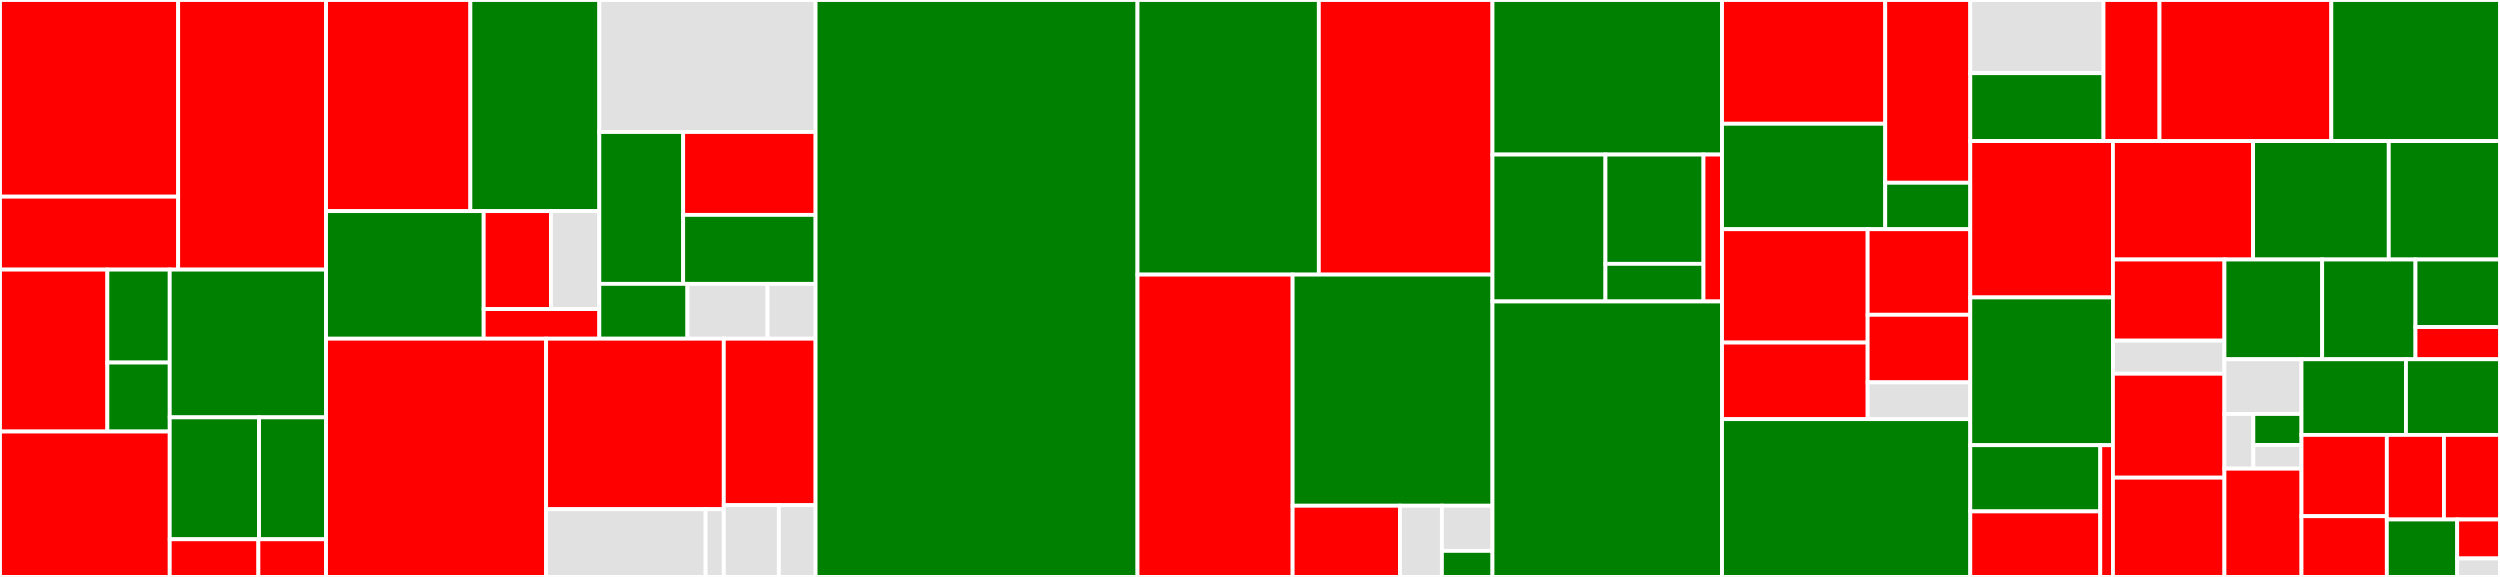<svg baseProfile="full" width="650" height="150" viewBox="0 0 650 150" version="1.1"
xmlns="http://www.w3.org/2000/svg" xmlns:ev="http://www.w3.org/2001/xml-events"
xmlns:xlink="http://www.w3.org/1999/xlink">

<rect x="0" y="0" width="650" height="150" fill="#333333" stroke="none"/>

<style>rect.s{mask:url(#mask);}</style>
<defs>
  <pattern id="white" width="4" height="4" patternUnits="userSpaceOnUse" patternTransform="rotate(45)">
    <rect width="2" height="2" transform="translate(0,0)" fill="white"></rect>
  </pattern>
  <mask id="mask">
    <rect x="0" y="0" width="100%" height="100%" fill="url(#white)"></rect>
  </mask>
</defs>

<rect x="0" y="0" width="46.324" height="51.132" fill="red" stroke="white" stroke-width="1" class=" tooltipped" data-content="protocols/pubsub/gossipsub/behavior.nim"><title>protocols/pubsub/gossipsub/behavior.nim</title></rect>
<rect x="0" y="51.132" width="46.324" height="18.966" fill="red" stroke="white" stroke-width="1" class=" tooltipped" data-content="protocols/pubsub/gossipsub/scoring.nim"><title>protocols/pubsub/gossipsub/scoring.nim</title></rect>
<rect x="46.324" y="0" width="38.448" height="70.098" fill="red" stroke="white" stroke-width="1" class=" tooltipped" data-content="protocols/pubsub/gossipsub.nim"><title>protocols/pubsub/gossipsub.nim</title></rect>
<rect x="0" y="70.098" width="27.917" height="42.103" fill="red" stroke="white" stroke-width="1" class=" tooltipped" data-content="protocols/pubsub/rpc/protobuf.nim"><title>protocols/pubsub/rpc/protobuf.nim</title></rect>
<rect x="27.917" y="70.098" width="16.215" height="24.164" fill="green" stroke="white" stroke-width="1" class=" tooltipped" data-content="protocols/pubsub/rpc/messages.nim"><title>protocols/pubsub/rpc/messages.nim</title></rect>
<rect x="27.917" y="94.262" width="16.215" height="17.94" fill="green" stroke="white" stroke-width="1" class=" tooltipped" data-content="protocols/pubsub/rpc/message.nim"><title>protocols/pubsub/rpc/message.nim</title></rect>
<rect x="0" y="112.201" width="44.132" height="37.799" fill="red" stroke="white" stroke-width="1" class=" tooltipped" data-content="protocols/pubsub/pubsubpeer.nim"><title>protocols/pubsub/pubsubpeer.nim</title></rect>
<rect x="44.132" y="70.098" width="40.64" height="38.417" fill="green" stroke="white" stroke-width="1" class=" tooltipped" data-content="protocols/pubsub/pubsub.nim"><title>protocols/pubsub/pubsub.nim</title></rect>
<rect x="44.132" y="108.515" width="23.223" height="31.698" fill="green" stroke="white" stroke-width="1" class=" tooltipped" data-content="protocols/pubsub/floodsub.nim"><title>protocols/pubsub/floodsub.nim</title></rect>
<rect x="67.355" y="108.515" width="17.417" height="31.698" fill="green" stroke="white" stroke-width="1" class=" tooltipped" data-content="protocols/pubsub/timedcache.nim"><title>protocols/pubsub/timedcache.nim</title></rect>
<rect x="44.132" y="140.213" width="23.05" height="9.787" fill="red" stroke="white" stroke-width="1" class=" tooltipped" data-content="protocols/pubsub/peertable.nim"><title>protocols/pubsub/peertable.nim</title></rect>
<rect x="67.182" y="140.213" width="17.591" height="9.787" fill="red" stroke="white" stroke-width="1" class=" tooltipped" data-content="protocols/pubsub/mcache.nim"><title>protocols/pubsub/mcache.nim</title></rect>
<rect x="84.772" y="0" width="37.528" height="54.891" fill="red" stroke="white" stroke-width="1" class=" tooltipped" data-content="protocols/connectivity/relay/relay.nim"><title>protocols/connectivity/relay/relay.nim</title></rect>
<rect x="122.3" y="0" width="33.526" height="54.891" fill="green" stroke="white" stroke-width="1" class=" tooltipped" data-content="protocols/connectivity/relay/client.nim"><title>protocols/connectivity/relay/client.nim</title></rect>
<rect x="84.772" y="54.891" width="40.986" height="33.169" fill="green" stroke="white" stroke-width="1" class=" tooltipped" data-content="protocols/connectivity/relay/messages.nim"><title>protocols/connectivity/relay/messages.nim</title></rect>
<rect x="125.758" y="54.891" width="17.482" height="25.469" fill="red" stroke="white" stroke-width="1" class=" tooltipped" data-content="protocols/connectivity/relay/rtransport.nim"><title>protocols/connectivity/relay/rtransport.nim</title></rect>
<rect x="143.24" y="54.891" width="12.587" height="25.469" fill="#e1e1e1" stroke="white" stroke-width="1" class=" tooltipped" data-content="protocols/connectivity/relay/utils.nim"><title>protocols/connectivity/relay/utils.nim</title></rect>
<rect x="125.758" y="80.36" width="30.068" height="7.7" fill="red" stroke="white" stroke-width="1" class=" tooltipped" data-content="protocols/connectivity/relay/rconn.nim"><title>protocols/connectivity/relay/rconn.nim</title></rect>
<rect x="155.826" y="0" width="56.223" height="34.316" fill="#e1e1e1" stroke="white" stroke-width="1" class=" tooltipped" data-content="protocols/connectivity/autonat/client.nim"><title>protocols/connectivity/autonat/client.nim</title></rect>
<rect x="155.826" y="34.316" width="21.798" height="39.49" fill="green" stroke="white" stroke-width="1" class=" tooltipped" data-content="protocols/connectivity/autonat/service.nim"><title>protocols/connectivity/autonat/service.nim</title></rect>
<rect x="177.624" y="34.316" width="34.425" height="21.555" fill="red" stroke="white" stroke-width="1" class=" tooltipped" data-content="protocols/connectivity/autonat/server.nim"><title>protocols/connectivity/autonat/server.nim</title></rect>
<rect x="177.624" y="55.871" width="34.425" height="17.934" fill="green" stroke="white" stroke-width="1" class=" tooltipped" data-content="protocols/connectivity/autonat/core.nim"><title>protocols/connectivity/autonat/core.nim</title></rect>
<rect x="155.826" y="73.805" width="22.906" height="14.254" fill="green" stroke="white" stroke-width="1" class=" tooltipped" data-content="protocols/connectivity/dcutr/client.nim"><title>protocols/connectivity/dcutr/client.nim</title></rect>
<rect x="178.732" y="73.805" width="20.823" height="14.254" fill="#e1e1e1" stroke="white" stroke-width="1" class=" tooltipped" data-content="protocols/connectivity/dcutr/server.nim"><title>protocols/connectivity/dcutr/server.nim</title></rect>
<rect x="199.555" y="73.805" width="12.494" height="14.254" fill="#e1e1e1" stroke="white" stroke-width="1" class=" tooltipped" data-content="protocols/connectivity/dcutr/core.nim"><title>protocols/connectivity/dcutr/core.nim</title></rect>
<rect x="84.772" y="88.06" width="57.217" height="61.94" fill="red" stroke="white" stroke-width="1" class=" tooltipped" data-content="protocols/rendezvous.nim"><title>protocols/rendezvous.nim</title></rect>
<rect x="141.989" y="88.06" width="46.195" height="44.335" fill="red" stroke="white" stroke-width="1" class=" tooltipped" data-content="protocols/secure/noise.nim"><title>protocols/secure/noise.nim</title></rect>
<rect x="141.989" y="132.395" width="41.475" height="17.605" fill="#e1e1e1" stroke="white" stroke-width="1" class=" tooltipped" data-content="protocols/secure/secure.nim"><title>protocols/secure/secure.nim</title></rect>
<rect x="183.464" y="132.395" width="4.721" height="17.605" fill="#e1e1e1" stroke="white" stroke-width="1" class=" tooltipped" data-content="protocols/secure/plaintext.nim"><title>protocols/secure/plaintext.nim</title></rect>
<rect x="188.185" y="88.06" width="23.864" height="43.284" fill="red" stroke="white" stroke-width="1" class=" tooltipped" data-content="protocols/identify.nim"><title>protocols/identify.nim</title></rect>
<rect x="188.185" y="131.343" width="14.319" height="18.657" fill="#e1e1e1" stroke="white" stroke-width="1" class=" tooltipped" data-content="protocols/ping.nim"><title>protocols/ping.nim</title></rect>
<rect x="202.504" y="131.343" width="9.546" height="18.657" fill="#e1e1e1" stroke="white" stroke-width="1" class=" tooltipped" data-content="protocols/protocol.nim"><title>protocols/protocol.nim</title></rect>
<rect x="212.049" y="0" width="83.704" height="150.0" fill="green" stroke="white" stroke-width="1" class=" tooltipped" data-content="crypto/ed25519/ed25519.nim"><title>crypto/ed25519/ed25519.nim</title></rect>
<rect x="295.753" y="0" width="47.144" height="71.398" fill="green" stroke="white" stroke-width="1" class=" tooltipped" data-content="crypto/ecnist.nim"><title>crypto/ecnist.nim</title></rect>
<rect x="342.897" y="0" width="45.148" height="71.398" fill="red" stroke="white" stroke-width="1" class=" tooltipped" data-content="crypto/crypto.nim"><title>crypto/crypto.nim</title></rect>
<rect x="295.753" y="71.398" width="40.33" height="78.602" fill="red" stroke="white" stroke-width="1" class=" tooltipped" data-content="crypto/minasn1.nim"><title>crypto/minasn1.nim</title></rect>
<rect x="336.084" y="71.398" width="51.961" height="60.094" fill="green" stroke="white" stroke-width="1" class=" tooltipped" data-content="crypto/rsa.nim"><title>crypto/rsa.nim</title></rect>
<rect x="336.084" y="131.492" width="27.905" height="18.508" fill="red" stroke="white" stroke-width="1" class=" tooltipped" data-content="crypto/secp.nim"><title>crypto/secp.nim</title></rect>
<rect x="363.989" y="131.492" width="10.905" height="18.508" fill="#e1e1e1" stroke="white" stroke-width="1" class=" tooltipped" data-content="crypto/curve25519.nim"><title>crypto/curve25519.nim</title></rect>
<rect x="374.894" y="131.492" width="13.151" height="11.737" fill="#e1e1e1" stroke="white" stroke-width="1" class=" tooltipped" data-content="crypto/chacha20poly1305.nim"><title>crypto/chacha20poly1305.nim</title></rect>
<rect x="374.894" y="143.229" width="13.151" height="6.771" fill="green" stroke="white" stroke-width="1" class=" tooltipped" data-content="crypto/hkdf.nim"><title>crypto/hkdf.nim</title></rect>
<rect x="388.045" y="0" width="59.681" height="40.186" fill="green" stroke="white" stroke-width="1" class=" tooltipped" data-content="muxers/yamux/yamux.nim"><title>muxers/yamux/yamux.nim</title></rect>
<rect x="388.045" y="40.186" width="29.374" height="38.196" fill="green" stroke="white" stroke-width="1" class=" tooltipped" data-content="muxers/mplex/lpchannel.nim"><title>muxers/mplex/lpchannel.nim</title></rect>
<rect x="417.419" y="40.186" width="25.489" height="28.414" fill="green" stroke="white" stroke-width="1" class=" tooltipped" data-content="muxers/mplex/mplex.nim"><title>muxers/mplex/mplex.nim</title></rect>
<rect x="417.419" y="68.6" width="25.489" height="9.782" fill="green" stroke="white" stroke-width="1" class=" tooltipped" data-content="muxers/mplex/coder.nim"><title>muxers/mplex/coder.nim</title></rect>
<rect x="442.908" y="40.186" width="4.818" height="38.196" fill="red" stroke="white" stroke-width="1" class=" tooltipped" data-content="muxers/muxer.nim"><title>muxers/muxer.nim</title></rect>
<rect x="388.045" y="78.382" width="59.681" height="71.618" fill="green" stroke="white" stroke-width="1" class=" tooltipped" data-content="multiaddress.nim"><title>multiaddress.nim</title></rect>
<rect x="447.726" y="0" width="42.435" height="32.176" fill="red" stroke="white" stroke-width="1" class=" tooltipped" data-content="transports/wstransport.nim"><title>transports/wstransport.nim</title></rect>
<rect x="447.726" y="32.176" width="42.435" height="27.419" fill="green" stroke="white" stroke-width="1" class=" tooltipped" data-content="transports/tcptransport.nim"><title>transports/tcptransport.nim</title></rect>
<rect x="490.161" y="0" width="22.114" height="47.515" fill="red" stroke="white" stroke-width="1" class=" tooltipped" data-content="transports/tortransport.nim"><title>transports/tortransport.nim</title></rect>
<rect x="490.161" y="47.515" width="22.114" height="12.08" fill="green" stroke="white" stroke-width="1" class=" tooltipped" data-content="transports/transport.nim"><title>transports/transport.nim</title></rect>
<rect x="447.726" y="59.595" width="37.864" height="29.475" fill="red" stroke="white" stroke-width="1" class=" tooltipped" data-content="stream/lpstream.nim"><title>stream/lpstream.nim</title></rect>
<rect x="447.726" y="89.071" width="37.864" height="19.912" fill="red" stroke="white" stroke-width="1" class=" tooltipped" data-content="stream/bufferstream.nim"><title>stream/bufferstream.nim</title></rect>
<rect x="485.59" y="59.595" width="26.685" height="22.246" fill="red" stroke="white" stroke-width="1" class=" tooltipped" data-content="stream/chronosstream.nim"><title>stream/chronosstream.nim</title></rect>
<rect x="485.59" y="81.842" width="26.685" height="17.575" fill="red" stroke="white" stroke-width="1" class=" tooltipped" data-content="stream/connection.nim"><title>stream/connection.nim</title></rect>
<rect x="485.59" y="99.416" width="26.685" height="9.566" fill="#e1e1e1" stroke="white" stroke-width="1" class=" tooltipped" data-content="stream/streamseq.nim"><title>stream/streamseq.nim</title></rect>
<rect x="447.726" y="108.982" width="64.549" height="41.018" fill="green" stroke="white" stroke-width="1" class=" tooltipped" data-content="protobuf/minprotobuf.nim"><title>protobuf/minprotobuf.nim</title></rect>
<rect x="512.275" y="0" width="34.634" height="19.026" fill="#e1e1e1" stroke="white" stroke-width="1" class=" tooltipped" data-content="services/wildcardresolverservice.nim"><title>services/wildcardresolverservice.nim</title></rect>
<rect x="512.275" y="19.026" width="34.634" height="17.655" fill="green" stroke="white" stroke-width="1" class=" tooltipped" data-content="services/autorelayservice.nim"><title>services/autorelayservice.nim</title></rect>
<rect x="546.908" y="0" width="14.566" height="36.681" fill="red" stroke="white" stroke-width="1" class=" tooltipped" data-content="services/hpservice.nim"><title>services/hpservice.nim</title></rect>
<rect x="561.474" y="0" width="44.668" height="36.681" fill="red" stroke="white" stroke-width="1" class=" tooltipped" data-content="connmanager.nim"><title>connmanager.nim</title></rect>
<rect x="606.142" y="0" width="43.858" height="36.681" fill="green" stroke="white" stroke-width="1" class=" tooltipped" data-content="multihash.nim"><title>multihash.nim</title></rect>
<rect x="512.275" y="36.681" width="37.09" height="40.654" fill="red" stroke="white" stroke-width="1" class=" tooltipped" data-content="multibase.nim"><title>multibase.nim</title></rect>
<rect x="512.275" y="77.335" width="37.09" height="38.413" fill="green" stroke="white" stroke-width="1" class=" tooltipped" data-content="dialer.nim"><title>dialer.nim</title></rect>
<rect x="512.275" y="115.748" width="33.797" height="17.214" fill="green" stroke="white" stroke-width="1" class=" tooltipped" data-content="nameresolving/dnsresolver.nim"><title>nameresolving/dnsresolver.nim</title></rect>
<rect x="512.275" y="132.962" width="33.797" height="17.038" fill="red" stroke="white" stroke-width="1" class=" tooltipped" data-content="nameresolving/nameresolver.nim"><title>nameresolving/nameresolver.nim</title></rect>
<rect x="546.072" y="115.748" width="3.293" height="34.252" fill="red" stroke="white" stroke-width="1" class=" tooltipped" data-content="nameresolving/mockresolver.nim"><title>nameresolving/mockresolver.nim</title></rect>
<rect x="549.365" y="36.681" width="36.437" height="30.793" fill="red" stroke="white" stroke-width="1" class=" tooltipped" data-content="switch.nim"><title>switch.nim</title></rect>
<rect x="585.802" y="36.681" width="35.28" height="30.793" fill="green" stroke="white" stroke-width="1" class=" tooltipped" data-content="multistream.nim"><title>multistream.nim</title></rect>
<rect x="621.082" y="36.681" width="28.918" height="30.793" fill="green" stroke="white" stroke-width="1" class=" tooltipped" data-content="builders.nim"><title>builders.nim</title></rect>
<rect x="549.365" y="67.474" width="28.989" height="21.092" fill="red" stroke="white" stroke-width="1" class=" tooltipped" data-content="discovery/discoverymngr.nim"><title>discovery/discoverymngr.nim</title></rect>
<rect x="549.365" y="88.566" width="28.989" height="8.601" fill="#e1e1e1" stroke="white" stroke-width="1" class=" tooltipped" data-content="discovery/rendezvousinterface.nim"><title>discovery/rendezvousinterface.nim</title></rect>
<rect x="549.365" y="97.167" width="28.989" height="27.031" fill="red" stroke="white" stroke-width="1" class=" tooltipped" data-content="cid.nim"><title>cid.nim</title></rect>
<rect x="549.365" y="124.198" width="28.989" height="25.802" fill="red" stroke="white" stroke-width="1" class=" tooltipped" data-content="peerid.nim"><title>peerid.nim</title></rect>
<rect x="578.354" y="67.474" width="25.408" height="25.935" fill="green" stroke="white" stroke-width="1" class=" tooltipped" data-content="vbuffer.nim"><title>vbuffer.nim</title></rect>
<rect x="603.762" y="67.474" width="24.264" height="25.935" fill="green" stroke="white" stroke-width="1" class=" tooltipped" data-content="utility.nim"><title>utility.nim</title></rect>
<rect x="628.026" y="67.474" width="21.974" height="17.56" fill="green" stroke="white" stroke-width="1" class=" tooltipped" data-content="upgrademngrs/muxedupgrade.nim"><title>upgrademngrs/muxedupgrade.nim</title></rect>
<rect x="628.026" y="85.033" width="21.974" height="8.375" fill="red" stroke="white" stroke-width="1" class=" tooltipped" data-content="upgrademngrs/upgrade.nim"><title>upgrademngrs/upgrade.nim</title></rect>
<rect x="578.354" y="93.408" width="20.036" height="14.222" fill="#e1e1e1" stroke="white" stroke-width="1" class=" tooltipped" data-content="utils/semaphore.nim"><title>utils/semaphore.nim</title></rect>
<rect x="578.354" y="107.63" width="7.513" height="14.222" fill="#e1e1e1" stroke="white" stroke-width="1" class=" tooltipped" data-content="utils/offsettedseq.nim"><title>utils/offsettedseq.nim</title></rect>
<rect x="585.867" y="107.63" width="12.522" height="8.059" fill="green" stroke="white" stroke-width="1" class=" tooltipped" data-content="utils/future.nim"><title>utils/future.nim</title></rect>
<rect x="585.867" y="115.689" width="12.522" height="6.163" fill="#e1e1e1" stroke="white" stroke-width="1" class=" tooltipped" data-content="utils/heartbeat.nim"><title>utils/heartbeat.nim</title></rect>
<rect x="578.354" y="121.852" width="20.036" height="28.148" fill="red" stroke="white" stroke-width="1" class=" tooltipped" data-content="signed_envelope.nim"><title>signed_envelope.nim</title></rect>
<rect x="598.39" y="93.408" width="27.163" height="19.669" fill="green" stroke="white" stroke-width="1" class=" tooltipped" data-content="peerstore.nim"><title>peerstore.nim</title></rect>
<rect x="625.553" y="93.408" width="24.447" height="19.669" fill="green" stroke="white" stroke-width="1" class=" tooltipped" data-content="varint.nim"><title>varint.nim</title></rect>
<rect x="598.39" y="113.077" width="22.188" height="21.137" fill="red" stroke="white" stroke-width="1" class=" tooltipped" data-content="wire.nim"><title>wire.nim</title></rect>
<rect x="598.39" y="134.214" width="22.188" height="15.786" fill="red" stroke="white" stroke-width="1" class=" tooltipped" data-content="observedaddrmanager.nim"><title>observedaddrmanager.nim</title></rect>
<rect x="620.577" y="113.077" width="14.846" height="21.992" fill="red" stroke="white" stroke-width="1" class=" tooltipped" data-content="dial.nim"><title>dial.nim</title></rect>
<rect x="635.424" y="113.077" width="14.576" height="21.992" fill="red" stroke="white" stroke-width="1" class=" tooltipped" data-content="peerinfo.nim"><title>peerinfo.nim</title></rect>
<rect x="620.577" y="135.069" width="18.29" height="14.931" fill="green" stroke="white" stroke-width="1" class=" tooltipped" data-content="routing_record.nim"><title>routing_record.nim</title></rect>
<rect x="638.867" y="135.069" width="11.133" height="10.131" fill="red" stroke="white" stroke-width="1" class=" tooltipped" data-content="multicodec.nim"><title>multicodec.nim</title></rect>
<rect x="638.867" y="145.201" width="11.133" height="4.799" fill="#e1e1e1" stroke="white" stroke-width="1" class=" tooltipped" data-content="errors.nim"><title>errors.nim</title></rect>
</svg>